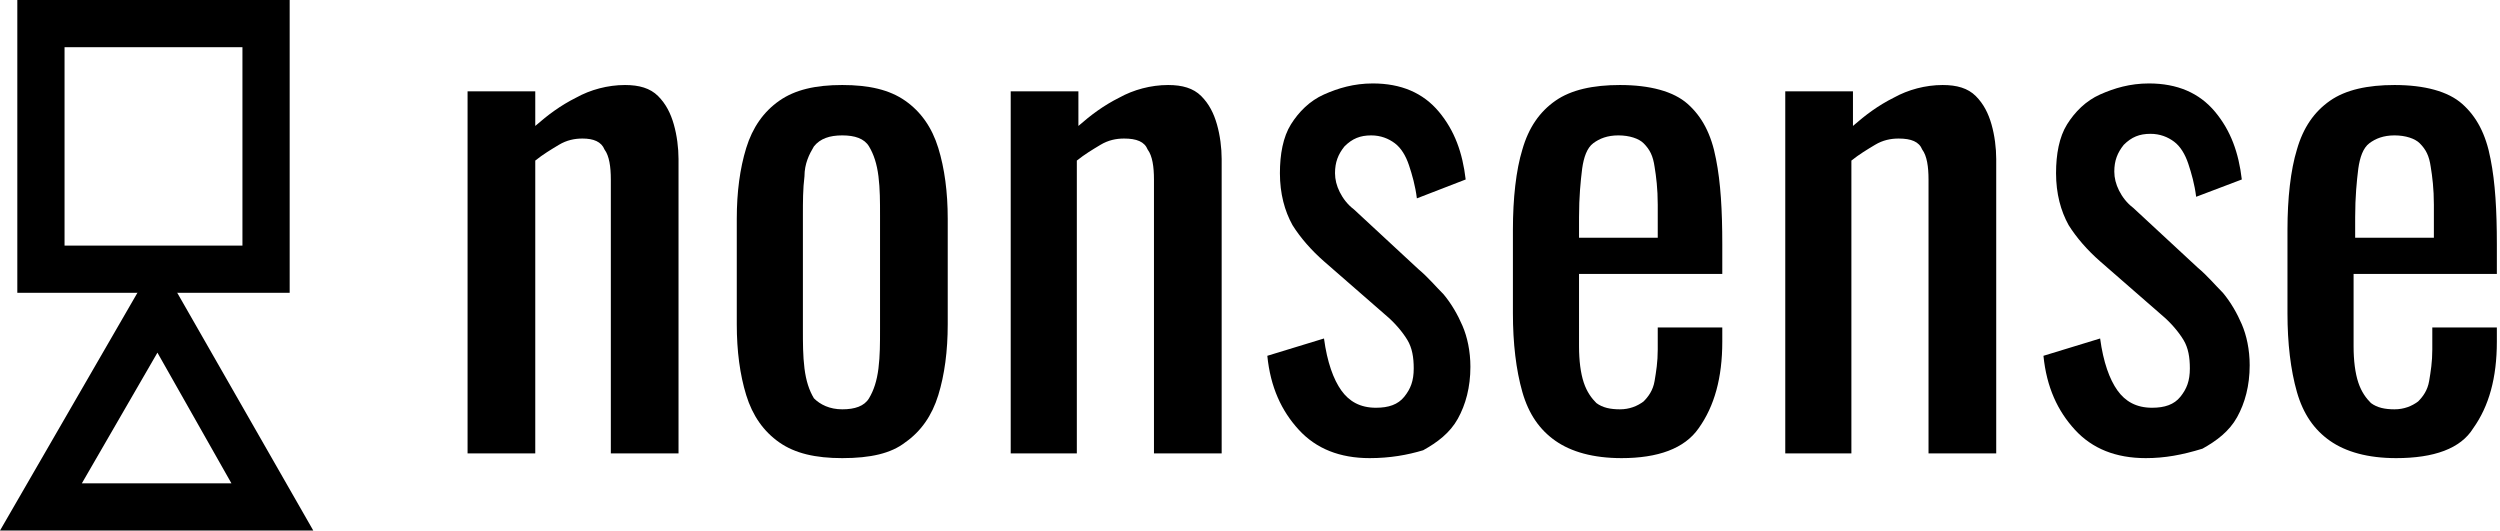 <?xml version="1.0" encoding="utf-8"?>
<!-- Generator: Adobe Illustrator 24.0.3, SVG Export Plug-In . SVG Version: 6.00 Build 0)  -->
<svg version="1.1" id="Layer_1" xmlns="http://www.w3.org/2000/svg" xmlns:xlink="http://www.w3.org/1999/xlink" x="0px" y="0px"
	 viewBox="0 0 158.8 33.7" style="enable-background:new 0 0 158.8 33.7;" xml:space="preserve">
<g>
	<g>
		<g>
			<path d="M29.7,28.8V5.8H34V8c0.8-0.7,1.6-1.3,2.6-1.8c0.9-0.5,2-0.8,3.1-0.8c0.9,0,1.6,0.2,2.1,0.7c0.5,0.5,0.8,1.1,1,1.8
				c0.2,0.7,0.3,1.5,0.3,2.2v18.7h-4.3V11.4c0-0.8-0.1-1.5-0.4-1.9C38.2,9,37.7,8.8,37,8.8c-0.5,0-1,0.1-1.5,0.4
				c-0.5,0.3-1,0.6-1.5,1v18.6H29.7z"/>
		</g>
		<g>
			<path d="M53.5,29.1c-1.7,0-3-0.3-4-1c-1-0.7-1.7-1.7-2.1-3c-0.4-1.3-0.6-2.8-0.6-4.5v-6.7c0-1.7,0.2-3.2,0.6-4.5
				c0.4-1.3,1.1-2.3,2.1-3c1-0.7,2.3-1,4-1c1.7,0,3,0.3,4,1c1,0.7,1.7,1.7,2.1,3c0.4,1.3,0.6,2.8,0.6,4.5v6.7c0,1.7-0.2,3.2-0.6,4.5
				c-0.4,1.3-1.1,2.3-2.1,3C56.6,28.8,55.3,29.1,53.5,29.1z M53.5,26c0.8,0,1.4-0.2,1.7-0.7c0.3-0.5,0.5-1.1,0.6-1.9
				c0.1-0.8,0.1-1.6,0.1-2.5v-7.2c0-0.9,0-1.7-0.1-2.5c-0.1-0.8-0.3-1.4-0.6-1.9c-0.3-0.5-0.9-0.7-1.7-0.7c-0.8,0-1.4,0.2-1.8,0.7
				c-0.3,0.5-0.6,1.1-0.6,1.9c-0.1,0.8-0.1,1.6-0.1,2.5v7.2c0,0.9,0,1.7,0.1,2.5c0.1,0.8,0.3,1.4,0.6,1.9C52.1,25.7,52.7,26,53.5,26
				z"/>
		</g>
		<g>
			<path d="M64.2,28.8V5.8h4.3V8c0.8-0.7,1.6-1.3,2.6-1.8c0.9-0.5,2-0.8,3.1-0.8c0.9,0,1.6,0.2,2.1,0.7c0.5,0.5,0.8,1.1,1,1.8
				c0.2,0.7,0.3,1.5,0.3,2.2v18.7h-4.3V11.4c0-0.8-0.1-1.5-0.4-1.9c-0.2-0.5-0.7-0.7-1.5-0.7c-0.5,0-1,0.1-1.5,0.4
				c-0.5,0.3-1,0.6-1.5,1v18.6H64.2z"/>
		</g>
		<g>
			<path d="M87,29.1c-1.9,0-3.4-0.6-4.5-1.8c-1.1-1.2-1.8-2.7-2-4.7l3.6-1.1c0.2,1.5,0.6,2.6,1.1,3.3c0.5,0.7,1.2,1.1,2.2,1.1
				c0.8,0,1.4-0.2,1.8-0.7s0.6-1,0.6-1.8c0-0.7-0.1-1.3-0.4-1.8c-0.3-0.5-0.8-1.1-1.4-1.6l-3.9-3.4c-0.8-0.7-1.5-1.5-2-2.3
				c-0.5-0.9-0.8-2-0.8-3.3c0-1.2,0.2-2.3,0.7-3.1c0.5-0.8,1.2-1.5,2.1-1.9c0.9-0.4,1.9-0.7,3.1-0.7c1.8,0,3.2,0.6,4.2,1.8
				c1,1.2,1.5,2.6,1.7,4.3L90,12.6c-0.1-0.8-0.3-1.5-0.5-2.1c-0.2-0.6-0.5-1.1-0.9-1.4c-0.4-0.3-0.9-0.5-1.5-0.5
				c-0.7,0-1.2,0.2-1.7,0.7c-0.4,0.5-0.6,1-0.6,1.7c0,0.4,0.1,0.8,0.3,1.2c0.2,0.4,0.5,0.8,0.9,1.1l4.1,3.8c0.6,0.5,1.1,1.1,1.6,1.6
				c0.5,0.6,0.9,1.3,1.2,2c0.3,0.7,0.5,1.6,0.5,2.6c0,1.3-0.3,2.4-0.8,3.3c-0.5,0.9-1.3,1.5-2.2,2C89.4,28.9,88.3,29.1,87,29.1z"/>
		</g>
		<g>
			<path d="M103,29.1c-1.8,0-3.2-0.4-4.2-1.1c-1-0.7-1.7-1.7-2.1-3.1c-0.4-1.4-0.6-3.1-0.6-5v-5.3c0-2,0.2-3.8,0.6-5.1
				c0.4-1.4,1.1-2.4,2.1-3.1c1-0.7,2.4-1,4.1-1c1.9,0,3.4,0.4,4.3,1.2s1.5,1.9,1.8,3.5c0.3,1.5,0.4,3.3,0.4,5.4v1.9h-9.1V22
				c0,0.9,0.1,1.7,0.3,2.3c0.2,0.6,0.5,1,0.8,1.3c0.4,0.3,0.9,0.4,1.5,0.4c0.6,0,1.1-0.2,1.5-0.5c0.3-0.3,0.6-0.7,0.7-1.3
				c0.1-0.6,0.2-1.2,0.2-2v-1.4h4.1v0.9c0,2.3-0.5,4.1-1.5,5.5C107,28.5,105.3,29.1,103,29.1z M100.4,15.1h4.9V13
				c0-1-0.1-1.8-0.2-2.4c-0.1-0.7-0.3-1.1-0.7-1.5c-0.3-0.3-0.9-0.5-1.6-0.5c-0.7,0-1.2,0.2-1.6,0.5c-0.4,0.3-0.6,0.9-0.7,1.6
				c-0.1,0.8-0.2,1.8-0.2,3.1V15.1z"/>
		</g>
		<g>
			<path d="M113.4,28.8V5.8h4.3V8c0.8-0.7,1.6-1.3,2.6-1.8c0.9-0.5,2-0.8,3.1-0.8c0.9,0,1.6,0.2,2.1,0.7c0.5,0.5,0.8,1.1,1,1.8
				c0.2,0.7,0.3,1.5,0.3,2.2v18.7h-4.3V11.4c0-0.8-0.1-1.5-0.4-1.9c-0.2-0.5-0.7-0.7-1.5-0.7c-0.5,0-1,0.1-1.5,0.4
				c-0.5,0.3-1,0.6-1.5,1v18.6H113.4z"/>
		</g>
		<g>
			<path d="M136.3,29.1c-1.9,0-3.4-0.6-4.5-1.8c-1.1-1.2-1.8-2.7-2-4.7l3.6-1.1c0.2,1.5,0.6,2.6,1.1,3.3c0.5,0.7,1.2,1.1,2.2,1.1
				c0.8,0,1.4-0.2,1.8-0.7s0.6-1,0.6-1.8c0-0.7-0.1-1.3-0.4-1.8c-0.3-0.5-0.8-1.1-1.4-1.6l-3.9-3.4c-0.8-0.7-1.5-1.5-2-2.3
				c-0.5-0.9-0.8-2-0.8-3.3c0-1.2,0.2-2.3,0.7-3.1c0.5-0.8,1.2-1.5,2.1-1.9c0.9-0.4,1.9-0.7,3.1-0.7c1.8,0,3.2,0.6,4.2,1.8
				c1,1.2,1.5,2.6,1.7,4.3l-2.9,1.1c-0.1-0.8-0.3-1.5-0.5-2.1c-0.2-0.6-0.5-1.1-0.9-1.4c-0.4-0.3-0.9-0.5-1.5-0.5
				c-0.7,0-1.2,0.2-1.7,0.7c-0.4,0.5-0.6,1-0.6,1.7c0,0.4,0.1,0.8,0.3,1.2c0.2,0.4,0.5,0.8,0.9,1.1l4.1,3.8c0.6,0.5,1.1,1.1,1.6,1.6
				c0.5,0.6,0.9,1.3,1.2,2c0.3,0.7,0.5,1.6,0.5,2.6c0,1.3-0.3,2.4-0.8,3.3c-0.5,0.9-1.3,1.5-2.2,2C138.6,28.9,137.5,29.1,136.3,29.1
				z"/>
		</g>
		<g>
			<path d="M152.2,29.1c-1.8,0-3.2-0.4-4.2-1.1c-1-0.7-1.7-1.7-2.1-3.1c-0.4-1.4-0.6-3.1-0.6-5v-5.3c0-2,0.2-3.8,0.6-5.1
				c0.4-1.4,1.1-2.4,2.1-3.1c1-0.7,2.4-1,4.1-1c1.9,0,3.4,0.4,4.3,1.2s1.5,1.9,1.8,3.5c0.3,1.5,0.4,3.3,0.4,5.4v1.9h-9.1V22
				c0,0.9,0.1,1.7,0.3,2.3c0.2,0.6,0.5,1,0.8,1.3c0.4,0.3,0.9,0.4,1.5,0.4c0.6,0,1.1-0.2,1.5-0.5c0.3-0.3,0.6-0.7,0.7-1.3
				c0.1-0.6,0.2-1.2,0.2-2v-1.4h4.1v0.9c0,2.3-0.5,4.1-1.5,5.5C156.3,28.5,154.6,29.1,152.2,29.1z M149.7,15.1h4.9V13
				c0-1-0.1-1.8-0.2-2.4c-0.1-0.7-0.3-1.1-0.7-1.5c-0.3-0.3-0.9-0.5-1.6-0.5c-0.7,0-1.2,0.2-1.6,0.5c-0.4,0.3-0.6,0.9-0.7,1.6
				c-0.1,0.8-0.2,1.8-0.2,3.1V15.1z"/>
		</g>
	</g>
	<g>
		<path d="M18.4,18.6H1.1V0h17.3V18.6z M4.1,15.6h11.3V3H4.1V15.6z"/>
	</g>
	<g>
		<path d="M19.9,33.7H0l10-17.3L19.9,33.7z M5.2,30.7h9.5L10,22.4L5.2,30.7z"/>
	</g>
</g>
</svg>
